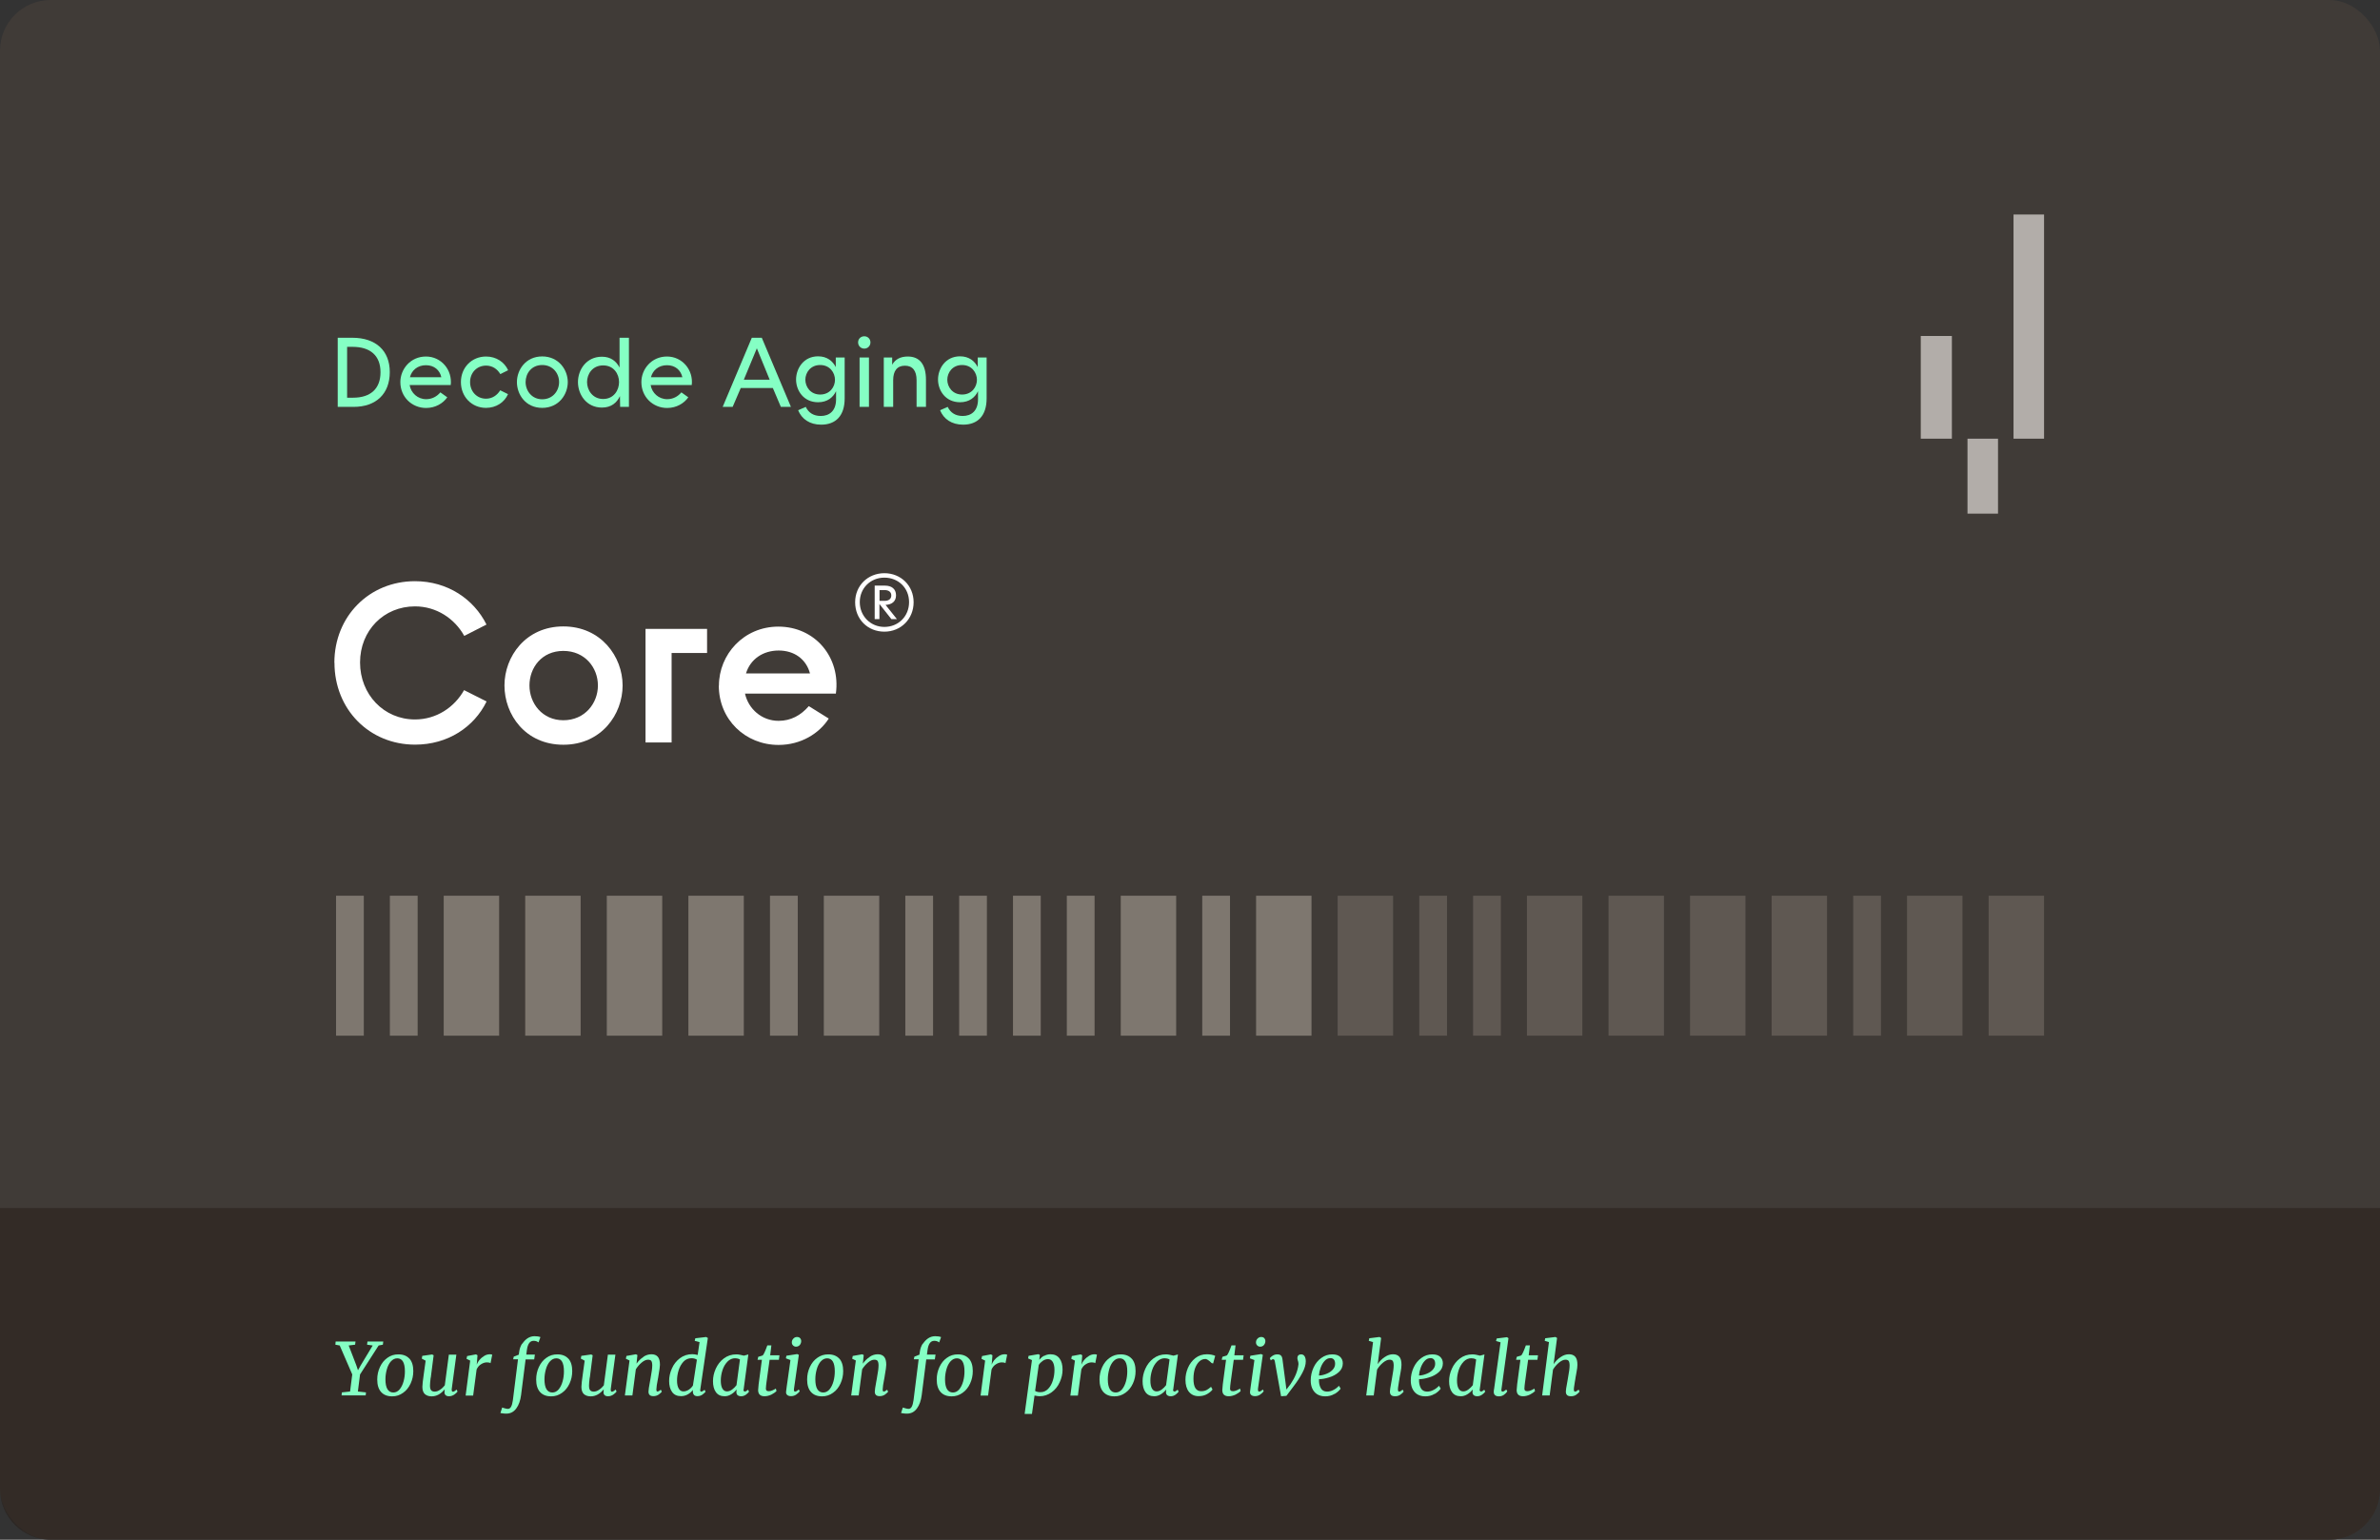 <?xml version="1.0" encoding="UTF-8"?><svg id="Content" xmlns="http://www.w3.org/2000/svg" viewBox="0 0 240.94 155.91"><rect x="0" y="0" width="240.94" height="155.91" fill="#333333" stroke="none"/><defs><style>.cls-1{fill:#85ffc4;}.cls-2{fill:#b2ada9;}.cls-3,.cls-4{fill:#7e776f;}.cls-3,.cls-5{opacity:.5;}.cls-6{fill:#fff;}.cls-5{fill:#271d17;}.cls-7{fill:#403b37;}</style></defs><rect class="cls-7" x="0" width="240.94" height="155.91" rx="5.13" ry="5.13"/><path class="cls-5" d="M0,122.32v28.46c0,2.83,2.3,5.13,5.13,5.13h230.69c2.83,0,5.13-2.3,5.13-5.13v-28.46H0Z"/><path class="cls-1" d="M34.19,34.2h1.48c2.36,0,3.79,1.29,3.79,3.48s-1.38,3.52-3.67,3.52h-1.6v-7ZM35.74,40.27c1.78,0,2.78-.91,2.78-2.58s-1.02-2.57-2.83-2.57h-.55v5.15h.6Z"/><path class="cls-1" d="M40.53,38.69c0-1.32,1.03-2.59,2.59-2.59s2.69,1.37,2.51,2.89h-4.16c.13.8.81,1.43,1.67,1.43.58,0,1.08-.26,1.44-.69l.7.5c-.43.62-1.21,1.08-2.14,1.08-1.45,0-2.61-1.12-2.61-2.62ZM44.68,38.2c-.16-.72-.72-1.22-1.56-1.22s-1.44.51-1.62,1.22h3.18Z"/><path class="cls-1" d="M46.66,38.69c0-1.47,1.09-2.59,2.55-2.59,1.02,0,1.86.56,2.23,1.39l-.79.39c-.3-.51-.8-.86-1.44-.86-.93,0-1.62.71-1.62,1.67s.69,1.68,1.61,1.68c.64,0,1.13-.35,1.44-.85l.79.39c-.37.84-1.21,1.39-2.23,1.39-1.45,0-2.54-1.13-2.54-2.61Z"/><path class="cls-1" d="M52.33,38.69c0-1.24.89-2.6,2.56-2.6s2.59,1.36,2.59,2.6-.9,2.61-2.59,2.61-2.56-1.37-2.56-2.61ZM54.89,40.43c1.08,0,1.71-.86,1.71-1.74s-.63-1.73-1.71-1.73-1.68.85-1.68,1.73.63,1.74,1.68,1.74Z"/><path class="cls-1" d="M58.51,38.69c0-1.24.84-2.57,2.43-2.57.9,0,1.46.47,1.78,1.1v-3.02h.95v7h-.89l-.02-1.09c-.31.66-.87,1.16-1.82,1.16-1.59,0-2.43-1.34-2.43-2.58ZM61.06,40.4c1.08,0,1.61-.89,1.61-1.71s-.53-1.69-1.61-1.69-1.63.87-1.63,1.69.57,1.71,1.63,1.71Z"/><path class="cls-1" d="M64.93,38.69c0-1.32,1.03-2.59,2.59-2.59s2.69,1.37,2.51,2.89h-4.16c.13.8.81,1.43,1.67,1.43.58,0,1.08-.26,1.44-.69l.7.5c-.43.62-1.21,1.08-2.14,1.08-1.45,0-2.61-1.12-2.61-2.62ZM69.08,38.2c-.16-.72-.72-1.22-1.56-1.22s-1.44.51-1.62,1.22h3.18Z"/><path class="cls-1" d="M76.11,34.2h1.01l2.95,7h-1.02l-.81-1.91h-3.25l-.82,1.91h-1.01l2.95-7ZM77.92,38.45l-1.3-3.18-1.32,3.18h2.62Z"/><path class="cls-1" d="M80.8,41.54l.77-.34c.28.58.77.92,1.52.92.86,0,1.55-.5,1.55-1.69v-.82c-.3.63-.88,1.12-1.82,1.12-1.48,0-2.23-1.2-2.23-2.3s.75-2.35,2.23-2.35c.91,0,1.48.48,1.79,1.09v-.97h.9v4.14c0,1.77-.91,2.66-2.38,2.66-1.16,0-1.97-.57-2.33-1.46ZM83.03,39.95c.98,0,1.5-.77,1.5-1.49s-.52-1.5-1.5-1.5-1.5.77-1.5,1.49.52,1.5,1.5,1.5Z"/><path class="cls-1" d="M87.5,34.05c.35,0,.62.27.62.62s-.27.63-.62.63-.63-.27-.63-.63.27-.62.63-.62ZM87.02,36.2h.95v5h-.95v-5Z"/><path class="cls-1" d="M89.47,36.2h.85v.73c.31-.55.84-.83,1.58-.83,1.21,0,1.84.81,1.84,2.35v2.75h-.95v-2.7c0-.96-.4-1.47-1.18-1.47s-1.19.51-1.19,1.47v2.7h-.95v-5Z"/><path class="cls-1" d="M95.17,41.54l.77-.34c.28.58.77.92,1.52.92.86,0,1.55-.5,1.55-1.69v-.82c-.3.63-.88,1.12-1.82,1.12-1.48,0-2.23-1.2-2.23-2.3s.75-2.35,2.23-2.35c.91,0,1.48.48,1.79,1.09v-.97h.9v4.14c0,1.77-.91,2.66-2.38,2.66-1.16,0-1.97-.57-2.33-1.46ZM97.4,39.95c.98,0,1.5-.77,1.5-1.49s-.52-1.5-1.5-1.5-1.5.77-1.5,1.49.52,1.5,1.5,1.5Z"/><path class="cls-1" d="M35.99,135.84l-.04.32-.65.08.77,2,.17.51.26-.47,1.23-2.04-.57-.08.04-.32h1.6l-.04.32-.43.08-1.88,2.93-.22,1.73.82.09-.03.3h-2.44l.03-.3.83-.09.22-1.73-1.27-2.93-.44-.08.03-.32h2.01Z"/><path class="cls-1" d="M41.45,137.57c.26.29.39.71.39,1.26,0,.45-.09.87-.27,1.26-.18.39-.43.71-.76.94-.33.24-.69.36-1.11.36-.49,0-.86-.15-1.12-.44-.26-.29-.39-.71-.39-1.26,0-.45.09-.87.27-1.26.18-.39.43-.71.76-.94.33-.24.69-.35,1.11-.35.49,0,.86.15,1.12.44ZM39.57,137.85c-.18.21-.32.48-.41.81-.09.33-.14.66-.14,1,0,.89.27,1.34.8,1.34.25,0,.46-.11.64-.32.18-.22.31-.49.4-.82.09-.33.13-.66.13-1,0-.88-.26-1.32-.77-1.32-.25,0-.47.11-.65.32Z"/><path class="cls-1" d="M43.6,139.49c-.05.4-.07.67-.07.81,0,.23.04.39.12.48.08.09.2.13.36.13.18,0,.36-.06.54-.19.19-.12.35-.28.48-.45l.41-3.1h.76l-.47,3.48v.08c0,.06,0,.1.03.14.02.03.05.05.08.05.1,0,.22-.07.38-.22l.1.2c-.06.09-.17.2-.33.31-.16.11-.34.17-.54.17-.15,0-.27-.04-.35-.12s-.11-.19-.1-.33c0,0,0-.07.02-.25h0c-.39.47-.83.71-1.32.71-.28,0-.5-.07-.68-.22-.17-.15-.26-.4-.26-.74,0-.23.05-.66.14-1.28l.19-1.37-.39-.21.05-.28,1-.14.15.08-.25,1.95-.04.32Z"/><path class="cls-1" d="M48.56,137.69c.13-.16.29-.29.47-.4.18-.11.37-.16.57-.16.12,0,.2.02.23.05l-.17.85c-.07-.05-.19-.08-.36-.08-.2,0-.4.06-.6.19-.2.12-.35.3-.45.53l-.35,2.64h-.76l.46-3.54-.37-.18.06-.28.9-.17.15.09-.05.66-.03.29c.06-.16.15-.32.28-.48Z"/><path class="cls-1" d="M52.87,136.07c.15-.23.33-.42.54-.56.22-.14.45-.21.7-.21s.44.03.6.09l-.19.54c-.15-.11-.32-.17-.51-.16-.36,0-.59.31-.67.93l-.06.46h.87l-.07.49h-.87l-.46,3.62c-.07.55-.23,1-.48,1.34-.25.35-.58.52-.98.53-.12,0-.24,0-.36-.02-.12-.01-.21-.03-.27-.04l.18-.56s.12.05.25.08.24.06.32.06c.14,0,.25-.07.33-.22.08-.15.14-.36.18-.65l.52-4.15h-.49l.06-.27.51-.2.05-.35c.04-.28.14-.54.29-.78Z"/><path class="cls-1" d="M57.54,137.57c.26.29.39.71.39,1.26,0,.45-.09.87-.27,1.26-.18.39-.43.71-.76.94-.33.24-.69.36-1.11.36-.49,0-.86-.15-1.12-.44-.26-.29-.39-.71-.39-1.26,0-.45.09-.87.27-1.26.18-.39.43-.71.76-.94.33-.24.69-.35,1.11-.35.49,0,.86.15,1.12.44ZM55.67,137.85c-.18.21-.32.48-.41.81-.09.33-.14.66-.14,1,0,.89.27,1.34.8,1.34.25,0,.46-.11.64-.32.18-.22.31-.49.4-.82.09-.33.13-.66.13-1,0-.88-.26-1.32-.77-1.32-.25,0-.47.11-.65.32Z"/><path class="cls-1" d="M59.7,139.49c-.05.4-.07.67-.07.81,0,.23.04.39.12.48.08.09.2.13.36.13.18,0,.36-.06.54-.19.19-.12.35-.28.48-.45l.41-3.1h.76l-.47,3.48v.08c0,.06,0,.1.03.14.02.03.05.05.08.05.1,0,.22-.07.38-.22l.1.2c-.06.09-.17.2-.33.31-.16.11-.34.17-.54.17-.15,0-.27-.04-.35-.12s-.11-.19-.1-.33c0,0,0-.07.02-.25h0c-.39.47-.83.71-1.32.71-.28,0-.5-.07-.68-.22-.17-.15-.26-.4-.26-.74,0-.23.05-.66.14-1.28l.19-1.37-.39-.21.05-.28,1-.14.15.08-.25,1.95-.04.32Z"/><path class="cls-1" d="M65.13,137.39c.26-.18.54-.26.82-.26s.49.08.64.25c.15.17.22.44.22.82,0,.18-.05.52-.14,1.03l-.04.26-.04.21c-.09.43-.13.75-.14.97v.04c0,.13.03.19.1.19.1,0,.21-.06.35-.18l.1.2c-.06.08-.17.18-.32.29-.16.11-.34.16-.54.16-.33,0-.49-.15-.49-.46,0-.15.05-.47.14-.96l.05-.27.03-.18c.11-.57.16-.99.16-1.24,0-.23-.04-.38-.1-.46-.06-.08-.17-.12-.33-.12-.19,0-.4.09-.63.28-.23.19-.43.42-.6.69l-.35,2.65h-.76l.47-3.54-.37-.18.06-.28.96-.17.15.08-.09.87c.2-.28.43-.51.7-.68Z"/><path class="cls-1" d="M70.88,140.73c0,.12.04.18.11.18.08,0,.19-.06.34-.18l.1.19c-.08.1-.19.2-.33.3-.14.1-.31.15-.5.15-.3,0-.45-.16-.46-.48v-.15c-.13.18-.3.33-.51.45-.21.12-.44.18-.69.18-.4,0-.7-.14-.9-.42s-.3-.65-.3-1.11c0-.43.09-.85.28-1.27.18-.42.45-.76.81-1.04.36-.27.78-.41,1.26-.41.15,0,.33.03.54.08l.19-1.3-.49-.13.06-.26,1.1-.13.17.1-.76,5.17s0,.05,0,.09ZM70,137.53c-.32,0-.59.12-.81.35-.22.24-.38.53-.49.88-.11.35-.16.69-.16,1.04s.06.61.17.8c.11.19.27.29.47.29s.38-.06.56-.18c.18-.12.31-.26.41-.42l.4-2.61c-.14-.1-.33-.15-.55-.15Z"/><path class="cls-1" d="M75.26,140.69c0,.07.01.13.04.16s.06.05.11.05c.08,0,.19-.06.32-.18l.1.19c-.05.09-.16.19-.3.3-.15.11-.32.17-.5.17-.15,0-.27-.04-.36-.11-.09-.08-.13-.19-.12-.36l.03-.21c-.16.19-.34.35-.55.48-.21.13-.43.2-.67.2-.4,0-.69-.14-.89-.42s-.29-.65-.29-1.11c0-.42.09-.84.28-1.26s.46-.77.82-1.04c.36-.27.78-.41,1.26-.41.11,0,.24.01.38.04.14.03.27.06.39.09l.45-.12-.47,3.48s0,.05,0,.08ZM74.44,137.53c-.31,0-.58.12-.8.35-.22.23-.39.52-.5.86-.11.35-.17.69-.17,1.04s.05.63.16.82c.11.19.26.29.47.29.17,0,.34-.06.52-.19.17-.13.32-.28.44-.44l.35-2.6c-.13-.08-.28-.12-.47-.12Z"/><path class="cls-1" d="M77.53,140.55c0,.12.02.2.07.25.05.05.13.07.25.07.1,0,.22-.03.36-.09.14-.06.25-.12.33-.18l.07.25c-.11.12-.28.24-.51.36-.23.11-.47.17-.71.17-.2,0-.36-.05-.47-.15s-.17-.26-.17-.47c0-.09.02-.29.05-.59l.33-2.48h-.44l.07-.3.46-.15c.11-.12.26-.45.46-1.01h.41l-.12,1h.94l-.06.46h-.94l-.32,2.32c-.03.23-.05.4-.05.54Z"/><path class="cls-1" d="M80.37,140.72c0,.06.01.1.03.14.02.03.05.05.08.05.05,0,.11-.02.17-.05.06-.03.13-.09.21-.17l.1.19c-.07.1-.19.21-.34.32-.15.11-.33.17-.54.17-.17,0-.3-.04-.39-.12-.09-.08-.13-.19-.11-.35.02-.22.09-.68.19-1.39.14-.95.22-1.55.25-1.79l-.46-.18.05-.26,1.09-.17.17.08-.49,3.43v.07ZM80.28,136.23c-.08-.08-.12-.18-.12-.3,0-.15.05-.28.16-.39.1-.11.23-.16.37-.16.13,0,.24.04.31.12.07.08.11.18.11.3,0,.16-.06.29-.15.4-.1.11-.23.16-.38.16-.11,0-.21-.04-.29-.12Z"/><path class="cls-1" d="M84.97,137.57c.26.29.39.71.39,1.26,0,.45-.09.87-.27,1.26-.18.39-.43.71-.76.94-.33.24-.69.36-1.11.36-.49,0-.86-.15-1.12-.44-.26-.29-.39-.71-.39-1.26,0-.45.09-.87.27-1.26.18-.39.43-.71.76-.94.33-.24.69-.35,1.11-.35.49,0,.86.15,1.12.44ZM83.09,137.85c-.18.21-.32.48-.41.81-.09.33-.14.66-.14,1,0,.89.27,1.34.8,1.34.25,0,.46-.11.64-.32.18-.22.31-.49.4-.82.09-.33.13-.66.13-1,0-.88-.26-1.32-.77-1.32-.25,0-.47.11-.65.32Z"/><path class="cls-1" d="M88.04,137.39c.26-.18.54-.26.82-.26s.49.08.64.25c.15.17.22.44.22.82,0,.18-.05.52-.14,1.03l-.04.26-.04.21c-.09.43-.13.75-.14.97v.04c0,.13.03.19.1.19.1,0,.21-.06.35-.18l.1.2c-.06.08-.17.18-.32.29-.16.11-.34.16-.54.16-.33,0-.49-.15-.49-.46,0-.15.05-.47.14-.96l.05-.27.03-.18c.11-.57.16-.99.16-1.24,0-.23-.04-.38-.1-.46-.06-.08-.17-.12-.33-.12-.19,0-.4.09-.63.28-.23.19-.43.42-.6.69l-.35,2.65h-.76l.47-3.54-.37-.18.06-.28.96-.17.15.08-.09.87c.2-.28.43-.51.7-.68Z"/><path class="cls-1" d="M93.43,136.07c.15-.23.33-.42.54-.56.22-.14.45-.21.7-.21s.44.03.6.09l-.19.54c-.15-.11-.32-.17-.51-.16-.36,0-.59.31-.67.93l-.06.46h.87l-.07.49h-.87l-.46,3.62c-.07.55-.23,1-.48,1.34-.25.35-.58.52-.98.53-.12,0-.24,0-.36-.02-.12-.01-.21-.03-.27-.04l.18-.56s.12.05.25.08.24.06.32.06c.14,0,.25-.07.33-.22.08-.15.14-.36.18-.65l.52-4.15h-.49l.06-.27.51-.2.05-.35c.04-.28.14-.54.29-.78Z"/><path class="cls-1" d="M98.09,137.57c.26.29.39.71.39,1.26,0,.45-.09.87-.27,1.26-.18.39-.43.71-.76.94-.33.24-.69.36-1.11.36-.49,0-.86-.15-1.12-.44-.26-.29-.39-.71-.39-1.26,0-.45.09-.87.27-1.26.18-.39.43-.71.76-.94.33-.24.69-.35,1.11-.35.49,0,.86.15,1.12.44ZM96.22,137.85c-.18.21-.32.48-.41.81-.09.33-.14.66-.14,1,0,.89.27,1.34.8,1.34.25,0,.46-.11.64-.32.18-.22.31-.49.4-.82.09-.33.13-.66.13-1,0-.88-.26-1.32-.77-1.32-.25,0-.47.11-.65.32Z"/><path class="cls-1" d="M100.69,137.69c.13-.16.29-.29.47-.4.18-.11.37-.16.57-.16.12,0,.2.02.23.05l-.17.85c-.07-.05-.19-.08-.36-.08-.2,0-.4.06-.6.19-.2.12-.35.3-.45.53l-.35,2.64h-.76l.46-3.54-.37-.18.06-.28.9-.17.15.09-.05.66-.03.29c.06-.16.15-.32.28-.48Z"/><path class="cls-1" d="M105.7,137.3c.19-.11.41-.17.64-.17.41,0,.71.14.92.42.21.28.31.66.31,1.14,0,.43-.1.86-.29,1.27-.19.42-.46.76-.82,1.02-.36.26-.76.4-1.22.4-.09,0-.26-.02-.51-.07l-.26,1.86h-.74l.74-5.45-.39-.17.05-.26.99-.17.15.08-.06.49c.13-.16.29-.3.48-.41ZM105.33,140.97c.3,0,.56-.11.78-.34.22-.23.38-.52.48-.86.11-.35.16-.7.16-1.06,0-.34-.06-.6-.17-.8-.12-.19-.28-.29-.48-.29-.19,0-.37.06-.54.18s-.3.25-.4.41l-.37,2.63c.14.09.32.13.54.13Z"/><path class="cls-1" d="M109.78,137.69c.13-.16.29-.29.47-.4.18-.11.37-.16.57-.16.12,0,.2.02.23.05l-.17.85c-.07-.05-.19-.08-.36-.08-.2,0-.4.06-.6.19-.2.12-.35.3-.45.53l-.35,2.64h-.76l.46-3.54-.37-.18.06-.28.9-.17.15.09-.05.66-.03.29c.06-.16.15-.32.28-.48Z"/><path class="cls-1" d="M114.57,137.57c.26.29.39.71.39,1.26,0,.45-.09.87-.27,1.26-.18.39-.43.71-.76.94-.33.24-.69.36-1.11.36-.49,0-.86-.15-1.12-.44-.26-.29-.39-.71-.39-1.26,0-.45.09-.87.27-1.26.18-.39.43-.71.76-.94.33-.24.69-.35,1.11-.35.49,0,.86.15,1.12.44ZM112.7,137.85c-.18.21-.32.48-.41.81-.09.33-.14.66-.14,1,0,.89.27,1.34.8,1.34.25,0,.46-.11.64-.32.18-.22.31-.49.4-.82.09-.33.13-.66.13-1,0-.88-.26-1.32-.77-1.32-.25,0-.47.11-.65.32Z"/><path class="cls-1" d="M118.75,140.69c0,.07.01.13.04.16s.06.05.11.05c.08,0,.19-.06.32-.18l.1.19c-.05.09-.16.19-.3.3-.15.11-.32.17-.5.17-.15,0-.27-.04-.36-.11-.09-.08-.13-.19-.12-.36l.03-.21c-.16.19-.34.35-.55.48-.21.13-.43.2-.67.2-.4,0-.69-.14-.89-.42s-.29-.65-.29-1.11c0-.42.09-.84.28-1.26s.46-.77.82-1.04c.36-.27.78-.41,1.26-.41.11,0,.24.01.38.04.14.03.27.06.39.09l.45-.12-.47,3.48s0,.05,0,.08ZM117.93,137.53c-.31,0-.58.12-.8.35-.22.23-.39.52-.5.86-.11.35-.17.69-.17,1.04s.05.63.16.82c.11.19.26.29.47.29.17,0,.34-.06.52-.19.17-.13.32-.28.44-.44l.35-2.6c-.13-.08-.28-.12-.47-.12Z"/><path class="cls-1" d="M122.01,137.61c-.23,0-.43.09-.61.26-.18.17-.32.41-.43.71-.1.3-.15.65-.15,1.04,0,.83.26,1.25.78,1.25.21,0,.38-.04.53-.11.15-.07.3-.19.47-.34l.15.28c-.12.17-.31.32-.55.46s-.53.21-.86.21c-.42,0-.74-.15-.98-.44-.23-.29-.35-.7-.35-1.22,0-.4.08-.8.25-1.2.17-.4.42-.73.75-.99.33-.26.72-.39,1.17-.39.14,0,.29.01.45.04.16.03.29.07.39.12l-.21.77-.15-.04c-.28-.28-.5-.42-.66-.42Z"/><path class="cls-1" d="M124.52,140.55c0,.12.02.2.07.25.05.05.13.07.25.07.1,0,.22-.03.36-.09.14-.06.25-.12.33-.18l.07.25c-.11.12-.28.24-.51.36-.23.11-.47.17-.71.17-.2,0-.36-.05-.47-.15s-.17-.26-.17-.47c0-.09.02-.29.05-.59l.33-2.48h-.44l.07-.3.46-.15c.11-.12.26-.45.46-1.01h.41l-.12,1h.94l-.06.46h-.94l-.32,2.32c-.03.23-.05.4-.05.54Z"/><path class="cls-1" d="M127.35,140.72c0,.06.01.1.03.14.02.03.05.05.08.05.05,0,.11-.02.17-.05.06-.03.13-.09.21-.17l.09.19c-.07.1-.19.21-.34.32-.15.11-.33.17-.54.17-.17,0-.3-.04-.39-.12-.09-.08-.13-.19-.11-.35.02-.22.09-.68.19-1.39.14-.95.22-1.55.25-1.79l-.46-.18.05-.26,1.09-.17.17.08-.49,3.43v.07ZM127.27,136.23c-.08-.08-.12-.18-.12-.3,0-.15.05-.28.16-.39.11-.11.23-.16.37-.16.13,0,.24.04.31.12.07.08.11.18.11.3,0,.16-.06.29-.15.4-.1.11-.22.16-.38.16-.11,0-.21-.04-.29-.12Z"/><path class="cls-1" d="M128.89,137.63s-.08,0-.12.03c-.04.02-.07.05-.12.09l-.1-.22c.05-.07.14-.16.28-.25.14-.09.29-.14.47-.14s.3.04.38.12c.08.08.13.21.15.37l.3,2.28.1.79.42-.55c.23-.34.41-.67.54-.99.13-.32.22-.65.26-1,0-.08,0-.17-.02-.25-.02-.08-.03-.13-.04-.14-.03-.1-.05-.19-.05-.25,0-.12.03-.21.1-.28.07-.07.16-.1.27-.1.16,0,.28.06.36.19.08.13.12.3.12.52,0,.33-.11.72-.35,1.17-.24.45-.54.91-.91,1.39l-.7.93-.54.04-.24-1.34-.39-2.18c-.02-.15-.08-.23-.17-.23Z"/><path class="cls-1" d="M135.1,141.14c-.28.17-.6.25-.94.25s-.61-.08-.83-.22-.38-.35-.49-.59c-.1-.24-.15-.5-.15-.78,0-.48.1-.92.29-1.33.19-.41.45-.73.79-.97.33-.24.7-.36,1.1-.36.35,0,.62.08.8.25.18.17.27.39.27.66,0,.35-.14.65-.41.89-.27.24-.6.42-.98.53-.38.12-.72.18-1.02.18-.02.35.04.64.17.89.13.25.35.37.64.37.22,0,.43-.05.64-.16.21-.1.4-.25.57-.43l.17.29c-.13.19-.33.37-.61.54ZM134.1,137.8c-.17.18-.3.41-.4.68-.1.27-.16.54-.18.8.24,0,.48-.06.74-.16.26-.1.47-.23.64-.41s.26-.38.26-.61c0-.19-.04-.33-.12-.43-.08-.1-.2-.15-.35-.15-.22,0-.42.09-.58.27Z"/><path class="cls-1" d="M140.19,137.41c.27-.19.55-.28.83-.28s.49.08.64.25.22.44.22.82c0,.18-.03.42-.09.74-.06.32-.09.5-.1.55-.01.08-.02.15-.03.21-.01.06-.02.11-.03.16-.02.15-.05.31-.07.46-.03.16-.04.28-.04.38,0,.14.04.21.11.21.05,0,.11-.01.16-.04.05-.03.12-.08.21-.16l.1.2c-.07.1-.18.2-.33.31-.15.11-.33.16-.54.16-.19,0-.32-.04-.4-.12-.08-.08-.12-.19-.12-.35,0-.14.04-.42.12-.83l.07-.4.03-.18c.11-.57.16-.99.16-1.24,0-.23-.04-.38-.1-.46-.06-.08-.17-.12-.32-.12-.2,0-.41.1-.65.29-.24.2-.44.43-.61.71l-.34,2.62h-.76l.69-5.4-.43-.13.05-.26,1.04-.13.16.1-.35,2.65c.2-.29.43-.53.7-.71Z"/><path class="cls-1" d="M145.23,141.14c-.28.17-.6.25-.94.25s-.61-.08-.83-.22-.38-.35-.49-.59c-.1-.24-.15-.5-.15-.78,0-.48.1-.92.29-1.33.19-.41.45-.73.79-.97.33-.24.7-.36,1.1-.36.35,0,.62.08.8.25.18.17.27.39.27.66,0,.35-.14.65-.41.89-.27.24-.6.42-.98.53-.38.12-.72.18-1.02.18-.02.35.04.64.17.89.13.25.35.37.64.37.22,0,.43-.05.64-.16.21-.1.4-.25.57-.43l.17.29c-.13.19-.33.37-.61.54ZM144.23,137.8c-.17.18-.3.41-.4.68-.1.27-.16.54-.18.8.24,0,.48-.06.74-.16.26-.1.47-.23.64-.41s.26-.38.26-.61c0-.19-.04-.33-.12-.43-.08-.1-.2-.15-.35-.15-.22,0-.42.09-.58.27Z"/><path class="cls-1" d="M149.79,140.69c0,.07.01.13.04.16s.06.05.11.05c.08,0,.19-.06.32-.18l.1.19c-.05.09-.16.19-.31.3s-.32.17-.5.17c-.15,0-.27-.04-.36-.11-.09-.08-.13-.19-.12-.36l.03-.21c-.16.19-.34.35-.55.48-.21.13-.43.2-.67.2-.4,0-.69-.14-.89-.42s-.29-.65-.29-1.11c0-.42.09-.84.28-1.26s.46-.77.82-1.04c.36-.27.78-.41,1.26-.41.11,0,.24.01.38.04.14.03.27.06.39.09l.45-.12-.47,3.48s0,.05,0,.08ZM148.97,137.53c-.31,0-.58.12-.8.35-.22.23-.39.52-.5.86-.11.35-.17.69-.17,1.04s.05.63.16.82c.11.19.26.29.47.29.17,0,.34-.06.52-.19s.32-.28.45-.44l.34-2.6c-.13-.08-.28-.12-.47-.12Z"/><path class="cls-1" d="M151.99,140.73c0,.12.04.18.12.18.09,0,.22-.07.38-.21l.1.19c-.07.11-.17.22-.32.33-.14.11-.32.17-.54.17-.16,0-.28-.04-.37-.11-.09-.07-.14-.19-.14-.35,0-.03,0-.07.01-.13,0-.06.01-.1.02-.12l.66-4.76-.46-.13.07-.26,1.04-.13.15.1-.71,5.17s0,.05,0,.08Z"/><path class="cls-1" d="M154.32,140.55c0,.12.02.2.07.25.05.05.13.07.25.07.1,0,.22-.03.36-.09.14-.06.25-.12.33-.18l.07.25c-.11.12-.28.24-.51.36-.23.11-.47.17-.71.17-.2,0-.36-.05-.47-.15s-.17-.26-.17-.47c0-.09.02-.29.05-.59l.33-2.48h-.44l.07-.3.46-.15c.11-.12.26-.45.46-1.01h.41l-.12,1h.94l-.06.46h-.94l-.32,2.32c-.03.23-.05.4-.05.54Z"/><path class="cls-1" d="M158,137.41c.27-.19.55-.28.83-.28s.49.08.64.25.22.44.22.82c0,.18-.03.42-.09.74-.06.32-.09.5-.1.55-.01.08-.02.15-.03.21-.01.06-.02.11-.03.16-.02.15-.05.31-.07.46-.03.16-.04.28-.04.38,0,.14.04.21.11.21.05,0,.11-.01.16-.04.05-.03.12-.08.21-.16l.1.2c-.07.1-.18.2-.33.31-.15.11-.33.16-.54.16-.19,0-.32-.04-.4-.12-.08-.08-.12-.19-.12-.35,0-.14.04-.42.12-.83l.07-.4.03-.18c.11-.57.16-.99.16-1.24,0-.23-.04-.38-.1-.46-.06-.08-.17-.12-.32-.12-.2,0-.41.1-.65.29-.24.2-.44.43-.61.71l-.34,2.62h-.76l.69-5.4-.43-.13.05-.26,1.04-.13.16.1-.35,2.65c.2-.29.43-.53.7-.71Z"/><path class="cls-6" d="M33.85,67.11c0-4.71,3.54-8.26,8.16-8.26,3.31,0,5.96,1.82,7.24,4.39l-2.25,1.15c-.97-1.75-2.81-2.99-4.99-2.99-3.15,0-5.56,2.44-5.56,5.68s2.41,5.77,5.56,5.77c2.18,0,4-1.24,4.97-2.97l2.28,1.15c-1.26,2.58-3.91,4.37-7.24,4.37-4.62,0-8.16-3.56-8.16-8.3Z"/><path class="cls-6" d="M51.07,69.41c0-2.92,2.14-5.98,5.96-5.98s6,3.06,6,5.98-2.14,6-6,6-5.96-3.06-5.96-6ZM57.03,72.93c2.18,0,3.5-1.72,3.5-3.52s-1.31-3.5-3.5-3.5-3.43,1.7-3.43,3.5,1.29,3.52,3.43,3.52Z"/><path class="cls-6" d="M65.35,63.68h6.23v2.44h-3.59v9.06h-2.64v-11.5Z"/><path class="cls-6" d="M72.78,69.43c0-3.17,2.51-5.98,6.02-5.98,3.73,0,6.32,3.13,5.82,6.78h-9.2c.34,1.54,1.68,2.76,3.4,2.76,1.24,0,2.25-.55,3.06-1.49l2.02,1.26c-.97,1.52-2.83,2.67-5.08,2.67-3.38,0-6.05-2.58-6.05-6ZM82,68.19c-.39-1.45-1.59-2.32-3.17-2.32s-2.87.87-3.31,2.32h6.48Z"/><path class="cls-6" d="M86.57,60.98c0-1.68,1.29-2.94,2.96-2.94s2.96,1.26,2.96,2.94-1.27,2.98-2.96,2.98-2.96-1.26-2.96-2.98ZM89.53,63.48c1.41,0,2.5-1.07,2.5-2.51s-1.09-2.48-2.5-2.48-2.49,1.07-2.49,2.48,1.09,2.51,2.49,2.51ZM88.55,59.3h1.05c.64,0,1.11.32,1.11.98,0,.6-.4.94-1.06.97l1.15,1.44h-.56l-1.21-1.53v1.53h-.48v-3.38ZM89.56,60.84c.42,0,.67-.2.67-.55s-.27-.54-.67-.54h-.52v1.09h.52Z"/><path class="cls-2" d="M202.27,44.42h-3.09v7.59h3.09v-7.59Z"/><path class="cls-2" d="M206.93,21.72h-3.09v22.7h3.09v-22.7Z"/><path class="cls-2" d="M197.6,34.02h-3.15v10.4h3.15v-10.4Z"/><rect class="cls-4" x="44.92" y="90.7" width="5.61" height="14.17"/><rect class="cls-4" x="53.17" y="90.7" width="5.61" height="14.17"/><rect class="cls-4" x="61.43" y="90.7" width="5.61" height="14.17"/><rect class="cls-4" x="69.69" y="90.7" width="5.61" height="14.17"/><rect class="cls-4" x="83.4" y="90.7" width="5.61" height="14.17"/><rect class="cls-4" x="77.95" y="90.7" width="2.81" height="14.17"/><rect class="cls-4" x="34.02" y="90.7" width="2.81" height="14.17"/><rect class="cls-4" x="39.47" y="90.7" width="2.81" height="14.17"/><rect class="cls-4" x="113.46" y="90.7" width="5.61" height="14.17"/><rect class="cls-4" x="127.16" y="90.7" width="5.61" height="14.17"/><rect class="cls-3" x="135.42" y="90.7" width="5.61" height="14.17"/><rect class="cls-3" x="154.58" y="90.7" width="5.61" height="14.17"/><rect class="cls-3" x="162.84" y="90.7" width="5.61" height="14.17"/><rect class="cls-3" x="171.09" y="90.7" width="5.61" height="14.17"/><rect class="cls-3" x="179.35" y="90.7" width="5.61" height="14.17"/><rect class="cls-4" x="121.71" y="90.7" width="2.81" height="14.17"/><rect class="cls-3" x="193.06" y="90.7" width="5.61" height="14.17"/><rect class="cls-3" x="187.61" y="90.7" width="2.81" height="14.17"/><rect class="cls-3" x="143.68" y="90.7" width="2.81" height="14.17"/><rect class="cls-3" x="149.13" y="90.7" width="2.81" height="14.17"/><rect class="cls-4" x="91.65" y="90.7" width="2.81" height="14.17"/><rect class="cls-4" x="97.1" y="90.7" width="2.81" height="14.17"/><rect class="cls-4" x="102.55" y="90.7" width="2.81" height="14.17"/><rect class="cls-3" x="201.32" y="90.7" width="5.61" height="14.17"/><rect class="cls-4" x="108" y="90.7" width="2.81" height="14.17"/></svg>